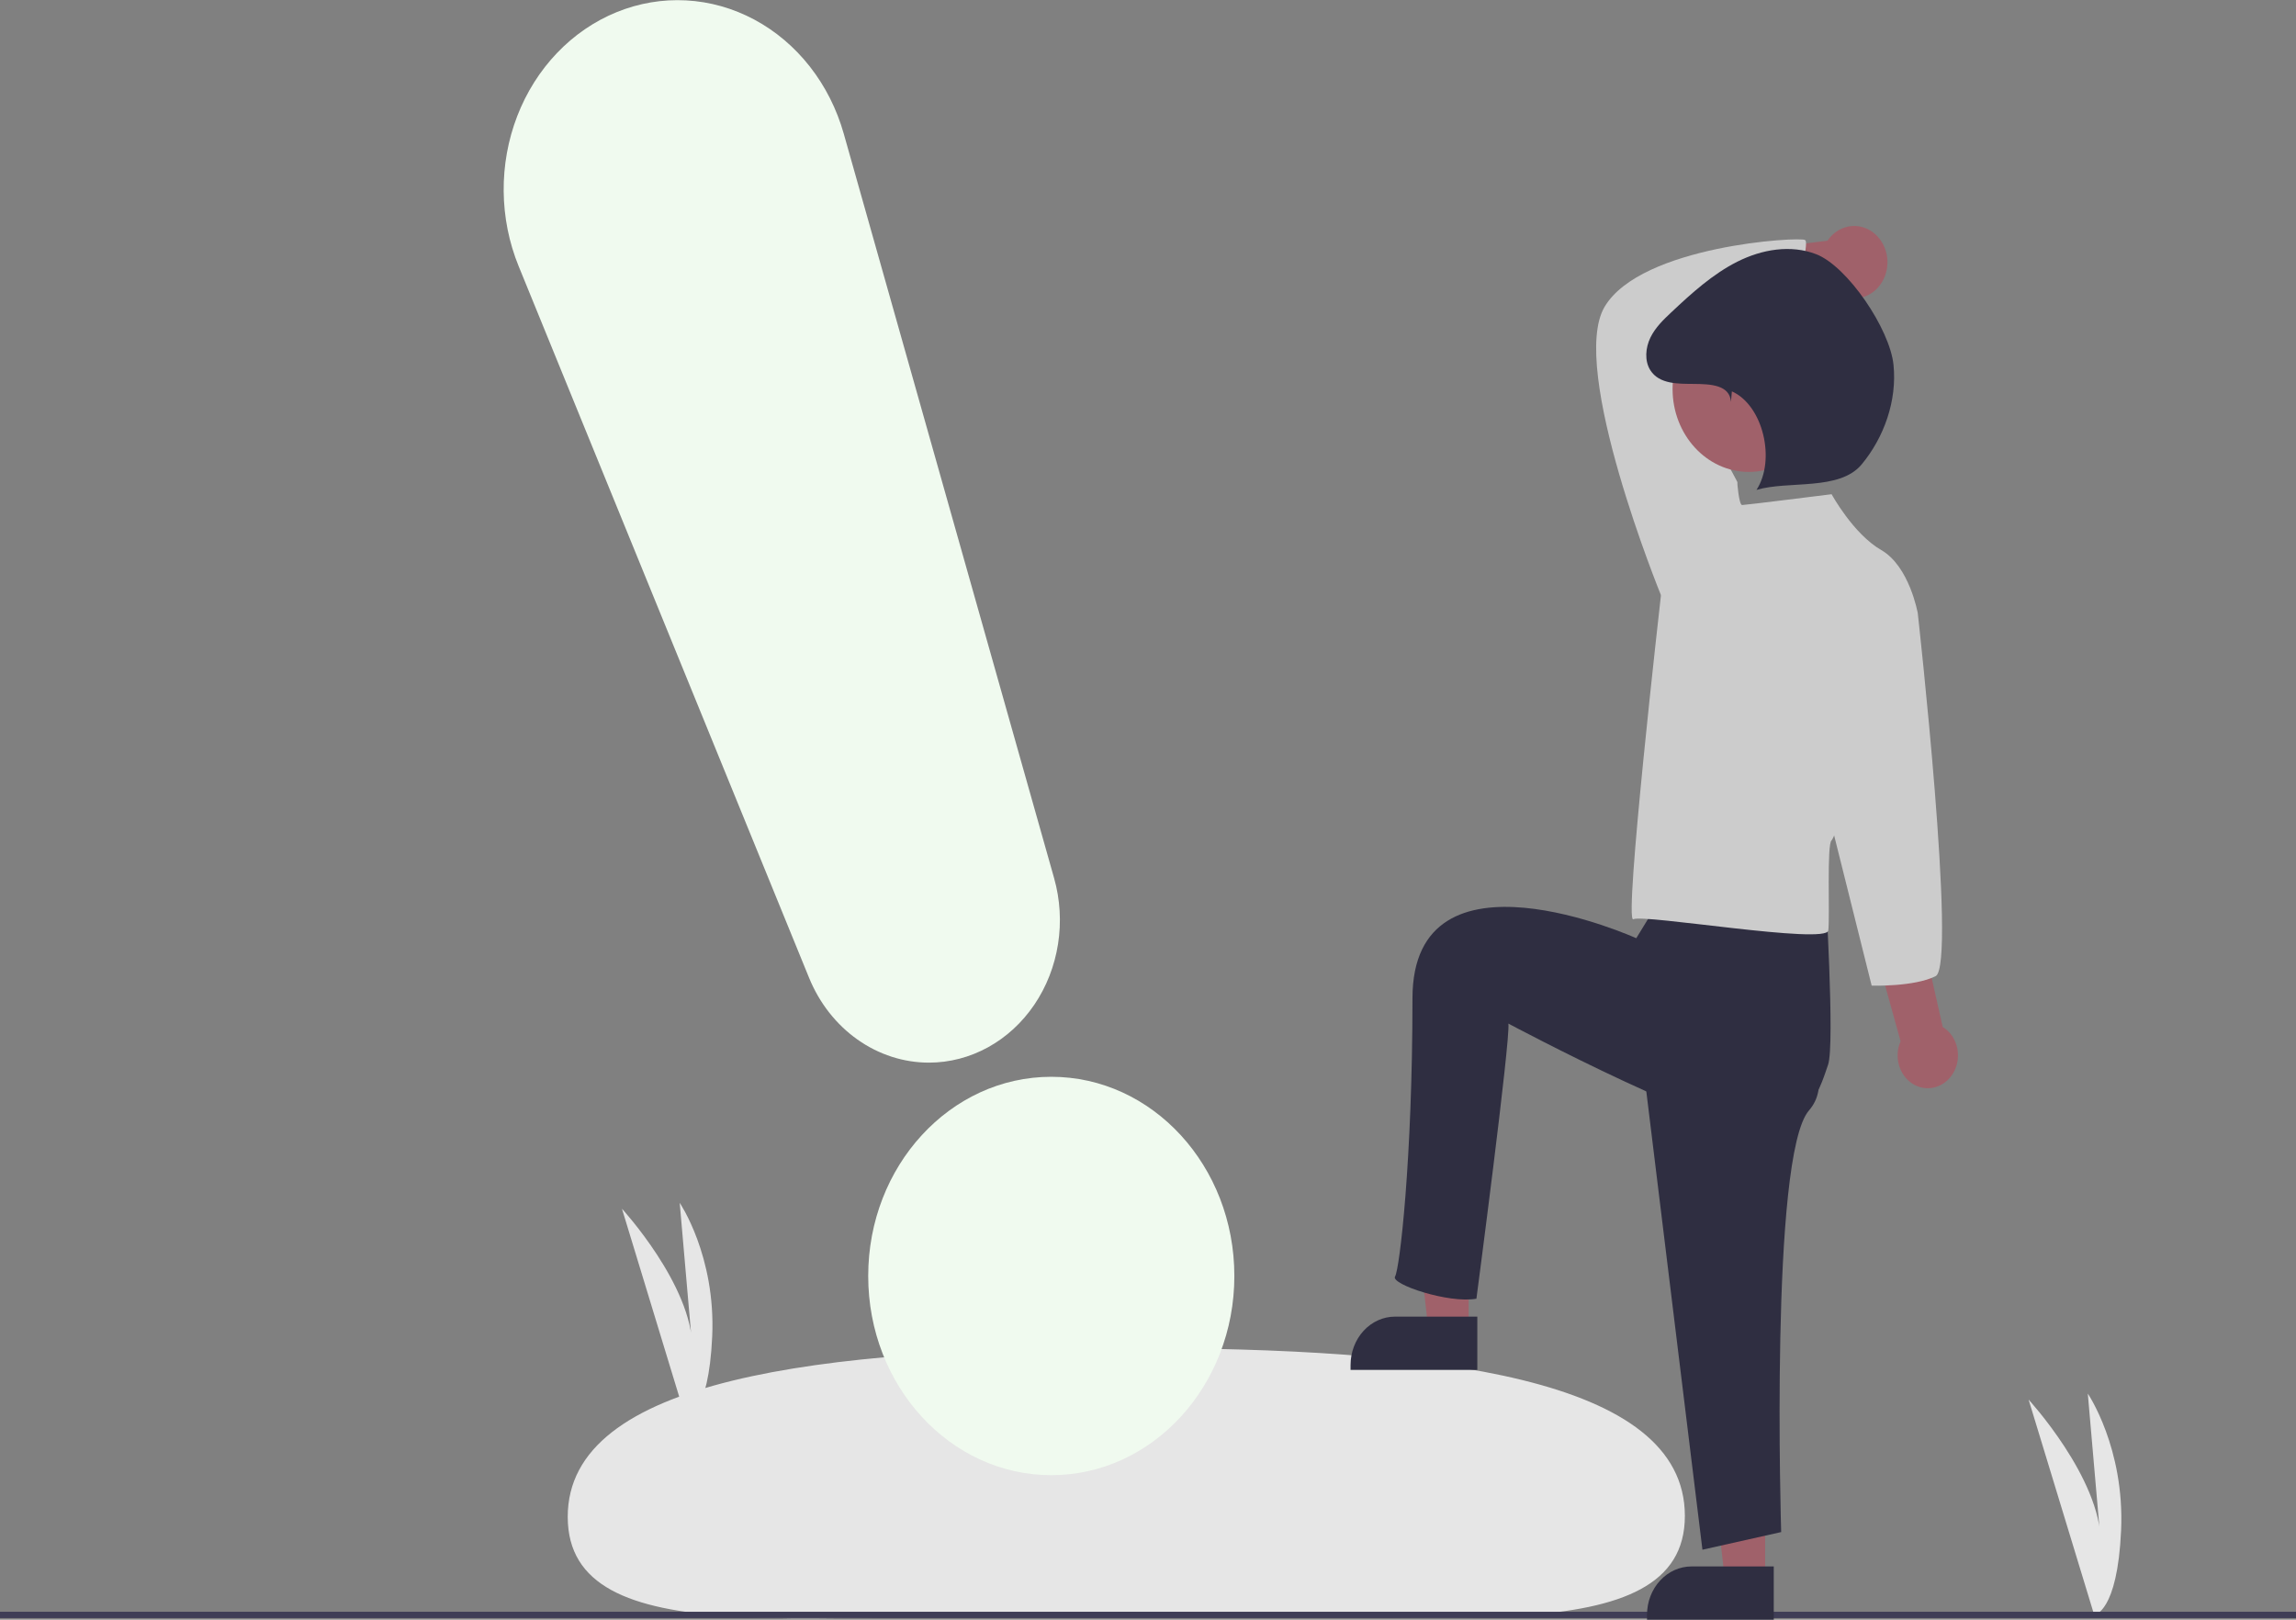 <svg width="292" height="206" viewBox="0 0 292 206" fill="none" xmlns="http://www.w3.org/2000/svg">
<rect x="0" y="0" width="292" height="206" fill="#808080" stroke="none"/>
<g clip-path="url(#clip0_450_741)">
<path d="M266.335 205.391L257.995 178.006C257.995 178.006 267.168 187.987 267.168 196.177L265.522 177.238C265.522 177.238 270.226 184.148 269.756 194.642C269.285 205.135 266.335 205.391 266.335 205.391Z" fill="#E6E6E6"/>
<path d="M87.238 180.455L79.099 153.729C79.099 153.729 88.052 163.47 88.052 171.463L86.445 152.979C86.445 152.979 91.036 159.724 90.577 169.965C90.118 180.206 87.238 180.455 87.238 180.455Z" fill="#E6E6E6"/>
<path d="M214.278 192.788C214.292 210.37 182.245 204.962 143.012 204.999C103.779 205.035 72.217 210.503 72.203 192.922C72.189 175.341 104.224 171.487 143.457 171.45C182.69 171.413 214.264 175.207 214.278 192.788Z" fill="#E6E6E6"/>
<path d="M292 204.988H0V205.793H292V204.988Z" fill="#3F3D56"/>
<path d="M186.782 169.045H181.653L179.212 147.519H186.782V169.045Z" fill="#A0616A"/>
<path d="M177.42 167.451H187.882V174.228H171.761V173.608C171.761 171.975 172.358 170.409 173.419 169.254C174.48 168.099 175.919 167.451 177.42 167.451Z" fill="#2F2E41"/>
<path d="M224.484 200.818H219.354L216.913 179.291H224.484V200.818Z" fill="#A0616A"/>
<path d="M215.121 199.223H225.583V206H209.463V205.38C209.463 203.747 210.059 202.181 211.12 201.026C212.181 199.872 213.62 199.223 215.121 199.223Z" fill="#2F2E41"/>
<path d="M248.143 136.866C248.497 136.398 248.753 135.851 248.893 135.264C249.032 134.676 249.052 134.063 248.949 133.467C248.847 132.87 248.626 132.306 248.302 131.812C247.978 131.319 247.558 130.909 247.072 130.611L235.159 77.808L227.542 81.374L241.712 132.43C241.306 133.351 241.225 134.402 241.484 135.384C241.743 136.365 242.324 137.209 243.117 137.756C243.909 138.303 244.859 138.514 245.785 138.35C246.712 138.186 247.55 137.658 248.143 136.866Z" fill="#A0616A"/>
<path d="M238.851 30.149C238.426 29.665 237.909 29.289 237.336 29.046C236.762 28.804 236.147 28.701 235.534 28.745C234.92 28.79 234.323 28.98 233.784 29.302C233.245 29.625 232.777 30.072 232.414 30.612L213.976 32.916L216.781 40.654L233.55 37.239C234.424 37.842 235.472 38.075 236.494 37.894C237.516 37.713 238.441 37.13 239.095 36.256C239.748 35.382 240.085 34.278 240.04 33.152C239.995 32.027 239.572 30.958 238.851 30.149Z" fill="#A0616A"/>
<path d="M208.466 131.39L216.512 197.096L226.526 194.852C226.526 194.852 225.053 147 230.06 141.231C235.068 135.463 223.62 125.357 223.62 125.357L208.466 131.39Z" fill="#2F2E41"/>
<path d="M211.792 113.291L208.096 119.324C208.096 119.324 179.635 106.455 179.635 126.966C179.635 147.476 178.007 161.396 177.418 162.357C176.829 163.319 184.233 165.814 187.767 165.173C187.767 165.173 192.127 132.106 191.833 130.183C191.833 130.183 219.752 145.077 225.053 143.795C230.355 142.513 231.608 137.975 232.491 135.411C233.375 132.848 232.122 112.487 232.122 112.487L214.45 106.619L211.792 113.291Z" fill="#2F2E41"/>
<path d="M212.291 77.071L211.238 75.695C211.238 75.695 199.438 46.807 204.074 39.012C208.709 31.217 228.937 30.071 229.569 30.529C230.201 30.988 228.059 36.941 229.534 39.693C229.534 39.693 213.865 43.389 212.811 43.848C211.757 44.306 220.93 61.251 220.93 61.251L219.877 71.569L212.291 77.071Z" fill="#CCCCCC"/>
<path d="M232.94 62.856C232.94 62.856 221.984 64.232 221.562 64.232C221.141 64.232 220.93 61.252 220.93 61.252L211.238 75.695C211.238 75.695 206.462 117.599 207.727 116.911C208.991 116.223 232.308 120.174 232.519 118.339C232.73 116.505 232.308 107.334 232.94 106.876C233.573 106.417 243.897 77.988 243.897 77.988C243.897 77.988 242.844 72.027 239.262 69.964C235.68 67.9 232.94 62.856 232.94 62.856Z" fill="#CCCCCC"/>
<path d="M240.526 74.09L243.897 77.988C243.897 77.988 248.906 122.775 246.167 124.15C243.428 125.526 238.035 125.357 238.035 125.357L232.73 104.125L240.526 74.09Z" fill="#CCCCCC"/>
<path d="M222.412 60.02C227.768 60.02 232.11 55.295 232.11 49.467C232.11 43.639 227.768 38.915 222.412 38.915C217.055 38.915 212.713 43.639 212.713 49.467C212.713 55.295 217.055 60.02 222.412 60.02Z" fill="#A0616A"/>
<path d="M220.136 51.114C220.005 48.924 217.466 48.849 215.449 48.828C213.433 48.808 211.022 48.886 209.881 47.077C209.127 45.881 209.271 44.221 209.894 42.939C210.517 41.657 211.541 40.671 212.55 39.723C215.152 37.274 217.835 34.845 220.959 33.277C224.084 31.71 227.746 31.077 230.986 32.335C234.967 33.88 240.348 41.837 240.813 46.408C241.278 50.979 239.599 55.639 236.769 59.055C233.939 62.471 227.461 61.092 223.385 62.308C225.863 58.491 224.229 51.556 220.259 49.774L220.136 51.114Z" fill="#2F2E41"/>
<path d="M133.7 187.615C146.558 187.615 156.982 176.273 156.982 162.282C156.982 148.291 146.558 136.949 133.7 136.949C120.841 136.949 110.417 148.291 110.417 162.282C110.417 176.273 120.841 187.615 133.7 187.615Z" fill="#F0FAEF"/>
<path d="M118.151 135.149C114.925 135.149 111.767 134.131 109.061 132.219C106.354 130.307 104.215 127.583 102.903 124.376L65.958 33.848C64.734 30.849 64.087 27.61 64.056 24.329C64.025 21.048 64.612 17.795 65.779 14.77C66.946 11.744 68.669 9.011 70.843 6.737C73.016 4.463 75.595 2.696 78.419 1.546C81.243 0.396 84.254 -0.113 87.265 0.05C90.277 0.212 93.227 1.043 95.932 2.492C98.638 3.94 101.043 5.975 102.999 8.472C104.955 10.969 106.422 13.875 107.308 17.011L134.06 111.689C134.826 114.399 134.997 117.267 134.559 120.062C134.122 122.857 133.088 125.502 131.541 127.783C129.994 130.064 127.977 131.919 125.651 133.198C123.326 134.478 120.757 135.146 118.151 135.149H118.151Z" fill="#F0FAEF"/>
</g>
<defs>
<clipPath id="clip0_450_741">
<rect width="292" height="206" fill="white"/>
</clipPath>
</defs>
</svg>
